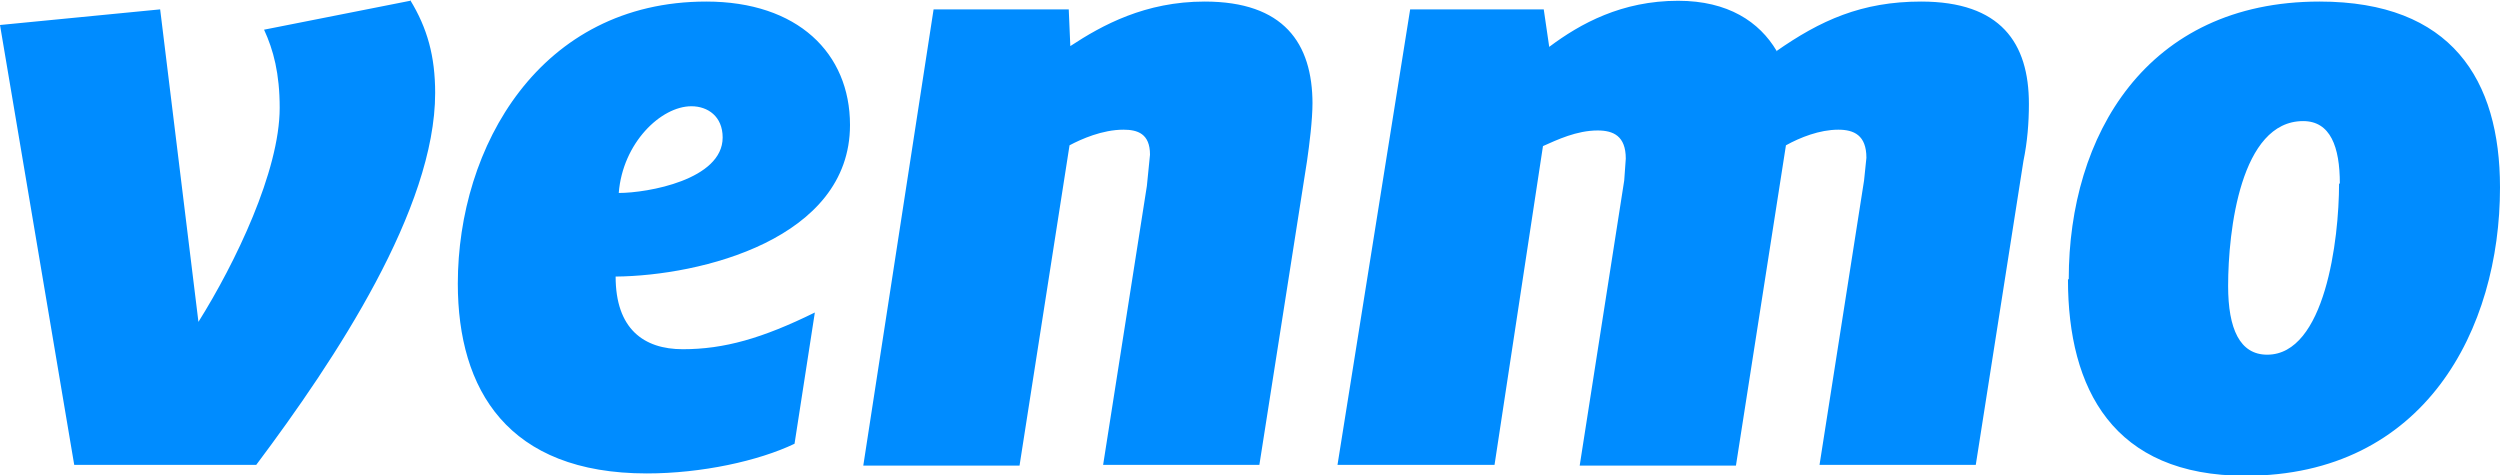 <?xml version="1.0" encoding="UTF-8"?>
<svg id="Layer_2" data-name="Layer 2" xmlns="http://www.w3.org/2000/svg" width="32" height="6.08" viewBox="0 0 32 6.08">
  <defs>
    <style>
      .cls-1 {
        fill: #008cff;
        stroke-width: 0px;
      }
    </style>
  </defs>
  <g id="Layer_1-2" data-name="Layer 1">
    <path class="cls-1" d="M5.25,0c.22.36.32.72.32,1.19,0,1.48-1.27,3.4-2.29,4.76H.95L0,.32,2.05.12l.49,4c.47-.75,1.04-1.93,1.04-2.74,0-.44-.08-.74-.2-1l1.87-.37ZM7.92,2.47c.37,0,1.33-.17,1.33-.71,0-.27-.19-.4-.4-.4-.39,0-.88.47-.93,1.11ZM7.88,3.54c0,.67.36.93.86.93.53,0,1.02-.14,1.69-.47l-.26,1.68c-.46.22-1.19.38-1.89.38-1.78,0-2.42-1.07-2.42-2.43C5.86,1.88,6.91.02,9.04.02c1.17,0,1.84.66,1.84,1.58,0,1.46-1.91,1.93-3,1.94h0ZM16.8,1.31c0,.23-.04.54-.07.75l-.61,3.89h-2l.56-3.57.04-.4c0-.27-.16-.32-.34-.32-.27,0-.54.12-.69.2l-.64,4.1h-2L11.95.12h1.73l.02.47c.41-.27.96-.57,1.72-.57,1.01,0,1.38.53,1.38,1.31v-.02ZM22.73.66c.57-.4,1.1-.64,1.86-.64,1.02,0,1.38.53,1.38,1.31,0,.24-.02.49-.07.73l-.61,3.89h-2l.57-3.64.03-.29c0-.29-.16-.36-.36-.36-.24,0-.49.1-.67.2l-.64,4.1h-2l.57-3.65.02-.28c0-.29-.16-.36-.36-.36-.27,0-.52.12-.7.2l-.62,4.08h-2.01L18.05.12h1.71l.07.48c.4-.3.93-.59,1.65-.59.64,0,1.04.27,1.26.64h0ZM29.95,2.35c0-.47-.12-.8-.47-.8-.8,0-.96,1.4-.96,2.11,0,.55.15.88.5.88.74,0,.92-1.47.92-2.19ZM26.48,3.57C26.48,1.74,27.47.02,29.69.02c1.69,0,2.31,1,2.31,2.38,0,1.81-.96,3.69-3.26,3.69-1.69,0-2.27-1.11-2.27-2.51Z"/>
  </g>
</svg>
